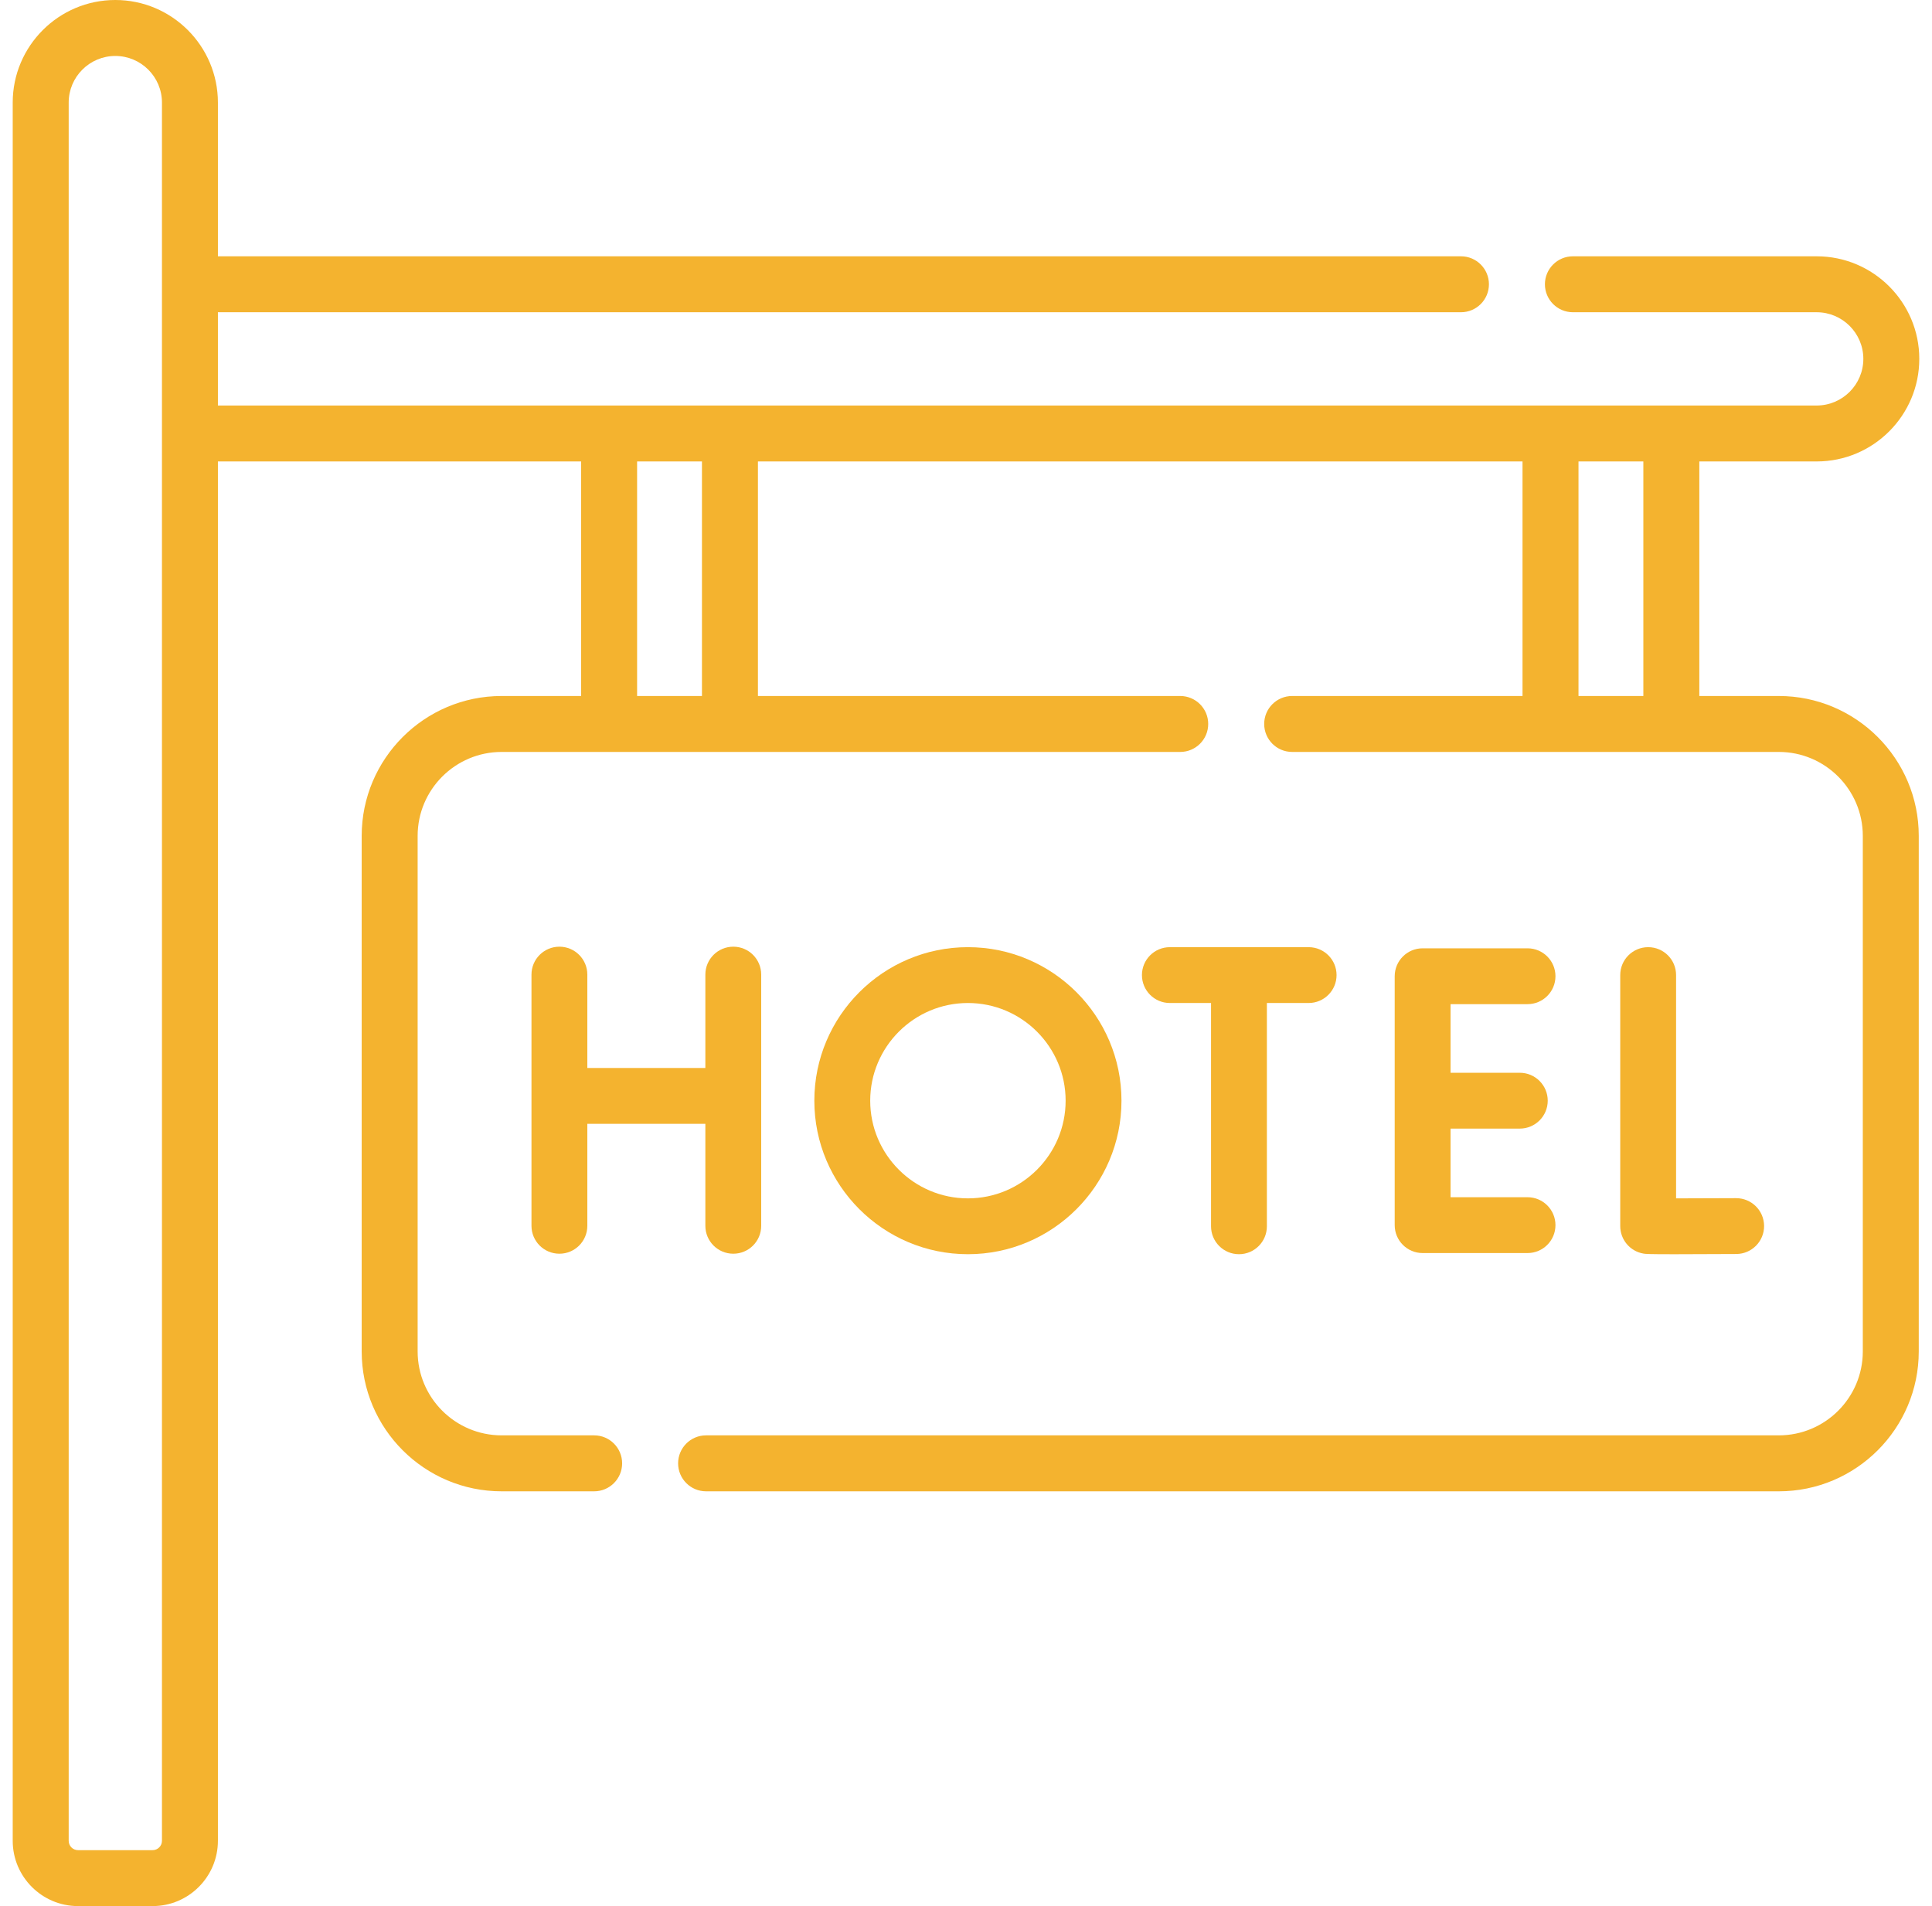 <svg width="76" height="75" viewBox="0 0 76 75" fill="none" xmlns="http://www.w3.org/2000/svg">
<g clip-path="url(#clip0_207_1734)">
<path d="M69.975 27.386H66.847V18.157H71.464C73.689 18.157 75.5 16.346 75.5 14.121C75.5 11.895 73.689 10.085 71.464 10.085H61.874C61.266 10.085 60.773 10.578 60.773 11.185C60.773 11.793 61.266 12.286 61.874 12.286H71.464C72.475 12.286 73.299 13.109 73.299 14.121C73.299 15.133 72.475 15.956 71.464 15.956H8.572V12.286H57.471C58.079 12.286 58.571 11.793 58.571 11.185C58.571 10.578 58.079 10.085 57.471 10.085H8.572V4.036C8.572 1.811 6.762 0 4.536 0C2.311 0 0.5 1.811 0.5 4.036V72.431C0.5 73.848 1.652 75 3.068 75H6.004C7.42 75 8.572 73.848 8.572 72.431V18.157H22.86V27.386H19.732C16.697 27.386 14.228 29.855 14.228 32.89V53.176C14.228 56.211 16.697 58.68 19.732 58.68H23.372C23.98 58.68 24.473 58.187 24.473 57.579C24.473 56.971 23.98 56.478 23.372 56.478H19.732C17.911 56.478 16.429 54.997 16.429 53.176V32.89C16.429 31.069 17.911 29.587 19.732 29.587H46.427C47.035 29.587 47.528 29.094 47.528 28.486C47.528 27.879 47.035 27.386 46.427 27.386H29.815V18.157H59.892V27.386H50.83C50.222 27.386 49.73 27.879 49.73 28.486C49.73 29.094 50.222 29.587 50.83 29.587H69.975C71.796 29.587 73.278 31.069 73.278 32.89V53.176C73.278 54.997 71.796 56.478 69.975 56.478H27.775C27.167 56.478 26.675 56.971 26.675 57.579C26.675 58.187 27.167 58.68 27.775 58.68H69.975C73.01 58.68 75.479 56.211 75.479 53.176V32.89C75.479 29.855 73.01 27.386 69.975 27.386ZM6.371 72.431C6.371 72.634 6.206 72.799 6.004 72.799H3.068C2.866 72.799 2.702 72.634 2.702 72.431V4.036C2.702 3.025 3.524 2.202 4.536 2.202C5.548 2.202 6.371 3.025 6.371 4.036L6.371 72.431ZM27.613 27.386H25.062V18.157H27.613V27.386ZM62.094 18.157H64.645V27.386H62.094V18.157Z" fill="#F4B32F"/>
<path d="M68.29 47.145C67.472 47.149 66.593 47.153 65.933 47.153V38.367C65.933 37.76 65.442 37.269 64.835 37.269C64.228 37.269 63.736 37.76 63.736 38.367V48.243C63.736 48.779 64.122 49.236 64.649 49.326C64.729 49.34 64.793 49.351 65.871 49.351C66.399 49.351 67.169 49.348 68.302 49.342C68.909 49.339 69.398 48.844 69.395 48.237C69.391 47.63 68.898 47.143 68.29 47.145Z" fill="#F4B32F"/>
<path d="M28.846 37.25C28.239 37.25 27.747 37.742 27.747 38.348V42.023H23.104V38.348C23.104 37.742 22.612 37.25 22.006 37.25C21.399 37.25 20.907 37.742 20.907 38.348V48.233C20.907 48.84 21.399 49.331 22.006 49.331C22.612 49.331 23.104 48.84 23.104 48.233V44.22H27.747V48.233C27.747 48.84 28.239 49.331 28.846 49.331C29.453 49.331 29.944 48.84 29.944 48.233V38.348C29.944 37.742 29.453 37.25 28.846 37.25Z" fill="#F4B32F"/>
<path d="M60.09 39.511C60.696 39.511 61.188 39.019 61.188 38.412C61.188 37.806 60.696 37.314 60.09 37.314H55.962C55.356 37.314 54.864 37.806 54.864 38.412V48.207C54.864 48.813 55.356 49.305 55.962 49.305H60.09C60.696 49.305 61.188 48.813 61.188 48.207C61.188 47.6 60.696 47.108 60.09 47.108H57.061V44.408H59.785C60.392 44.408 60.884 43.916 60.884 43.31C60.884 42.703 60.392 42.211 59.785 42.211H57.061V39.511H60.09Z" fill="#F4B32F"/>
<path d="M51.478 37.269H46.019C45.412 37.269 44.921 37.76 44.921 38.367C44.921 38.974 45.412 39.466 46.019 39.466H47.639V48.252C47.639 48.858 48.131 49.35 48.738 49.35C49.345 49.35 49.836 48.858 49.836 48.252V39.466H51.478C52.085 39.466 52.577 38.974 52.577 38.367C52.577 37.76 52.085 37.269 51.478 37.269Z" fill="#F4B32F"/>
<path d="M38.075 37.269C34.744 37.269 32.034 39.978 32.034 43.31C32.034 46.641 34.744 49.35 38.075 49.35C41.406 49.35 44.116 46.641 44.116 43.31C44.116 39.978 41.406 37.269 38.075 37.269ZM38.075 47.153C35.956 47.153 34.232 45.429 34.232 43.31C34.232 41.19 35.956 39.466 38.075 39.466C40.195 39.466 41.919 41.19 41.919 43.31C41.919 45.429 40.195 47.153 38.075 47.153Z" fill="#F4B32F"/>
</g>
<defs>
<clipPath id="clip0_207_1734">
<rect width="75" height="75" fill="white" transform="translate(0.5)"/>
</clipPath>
</defs>
</svg>
